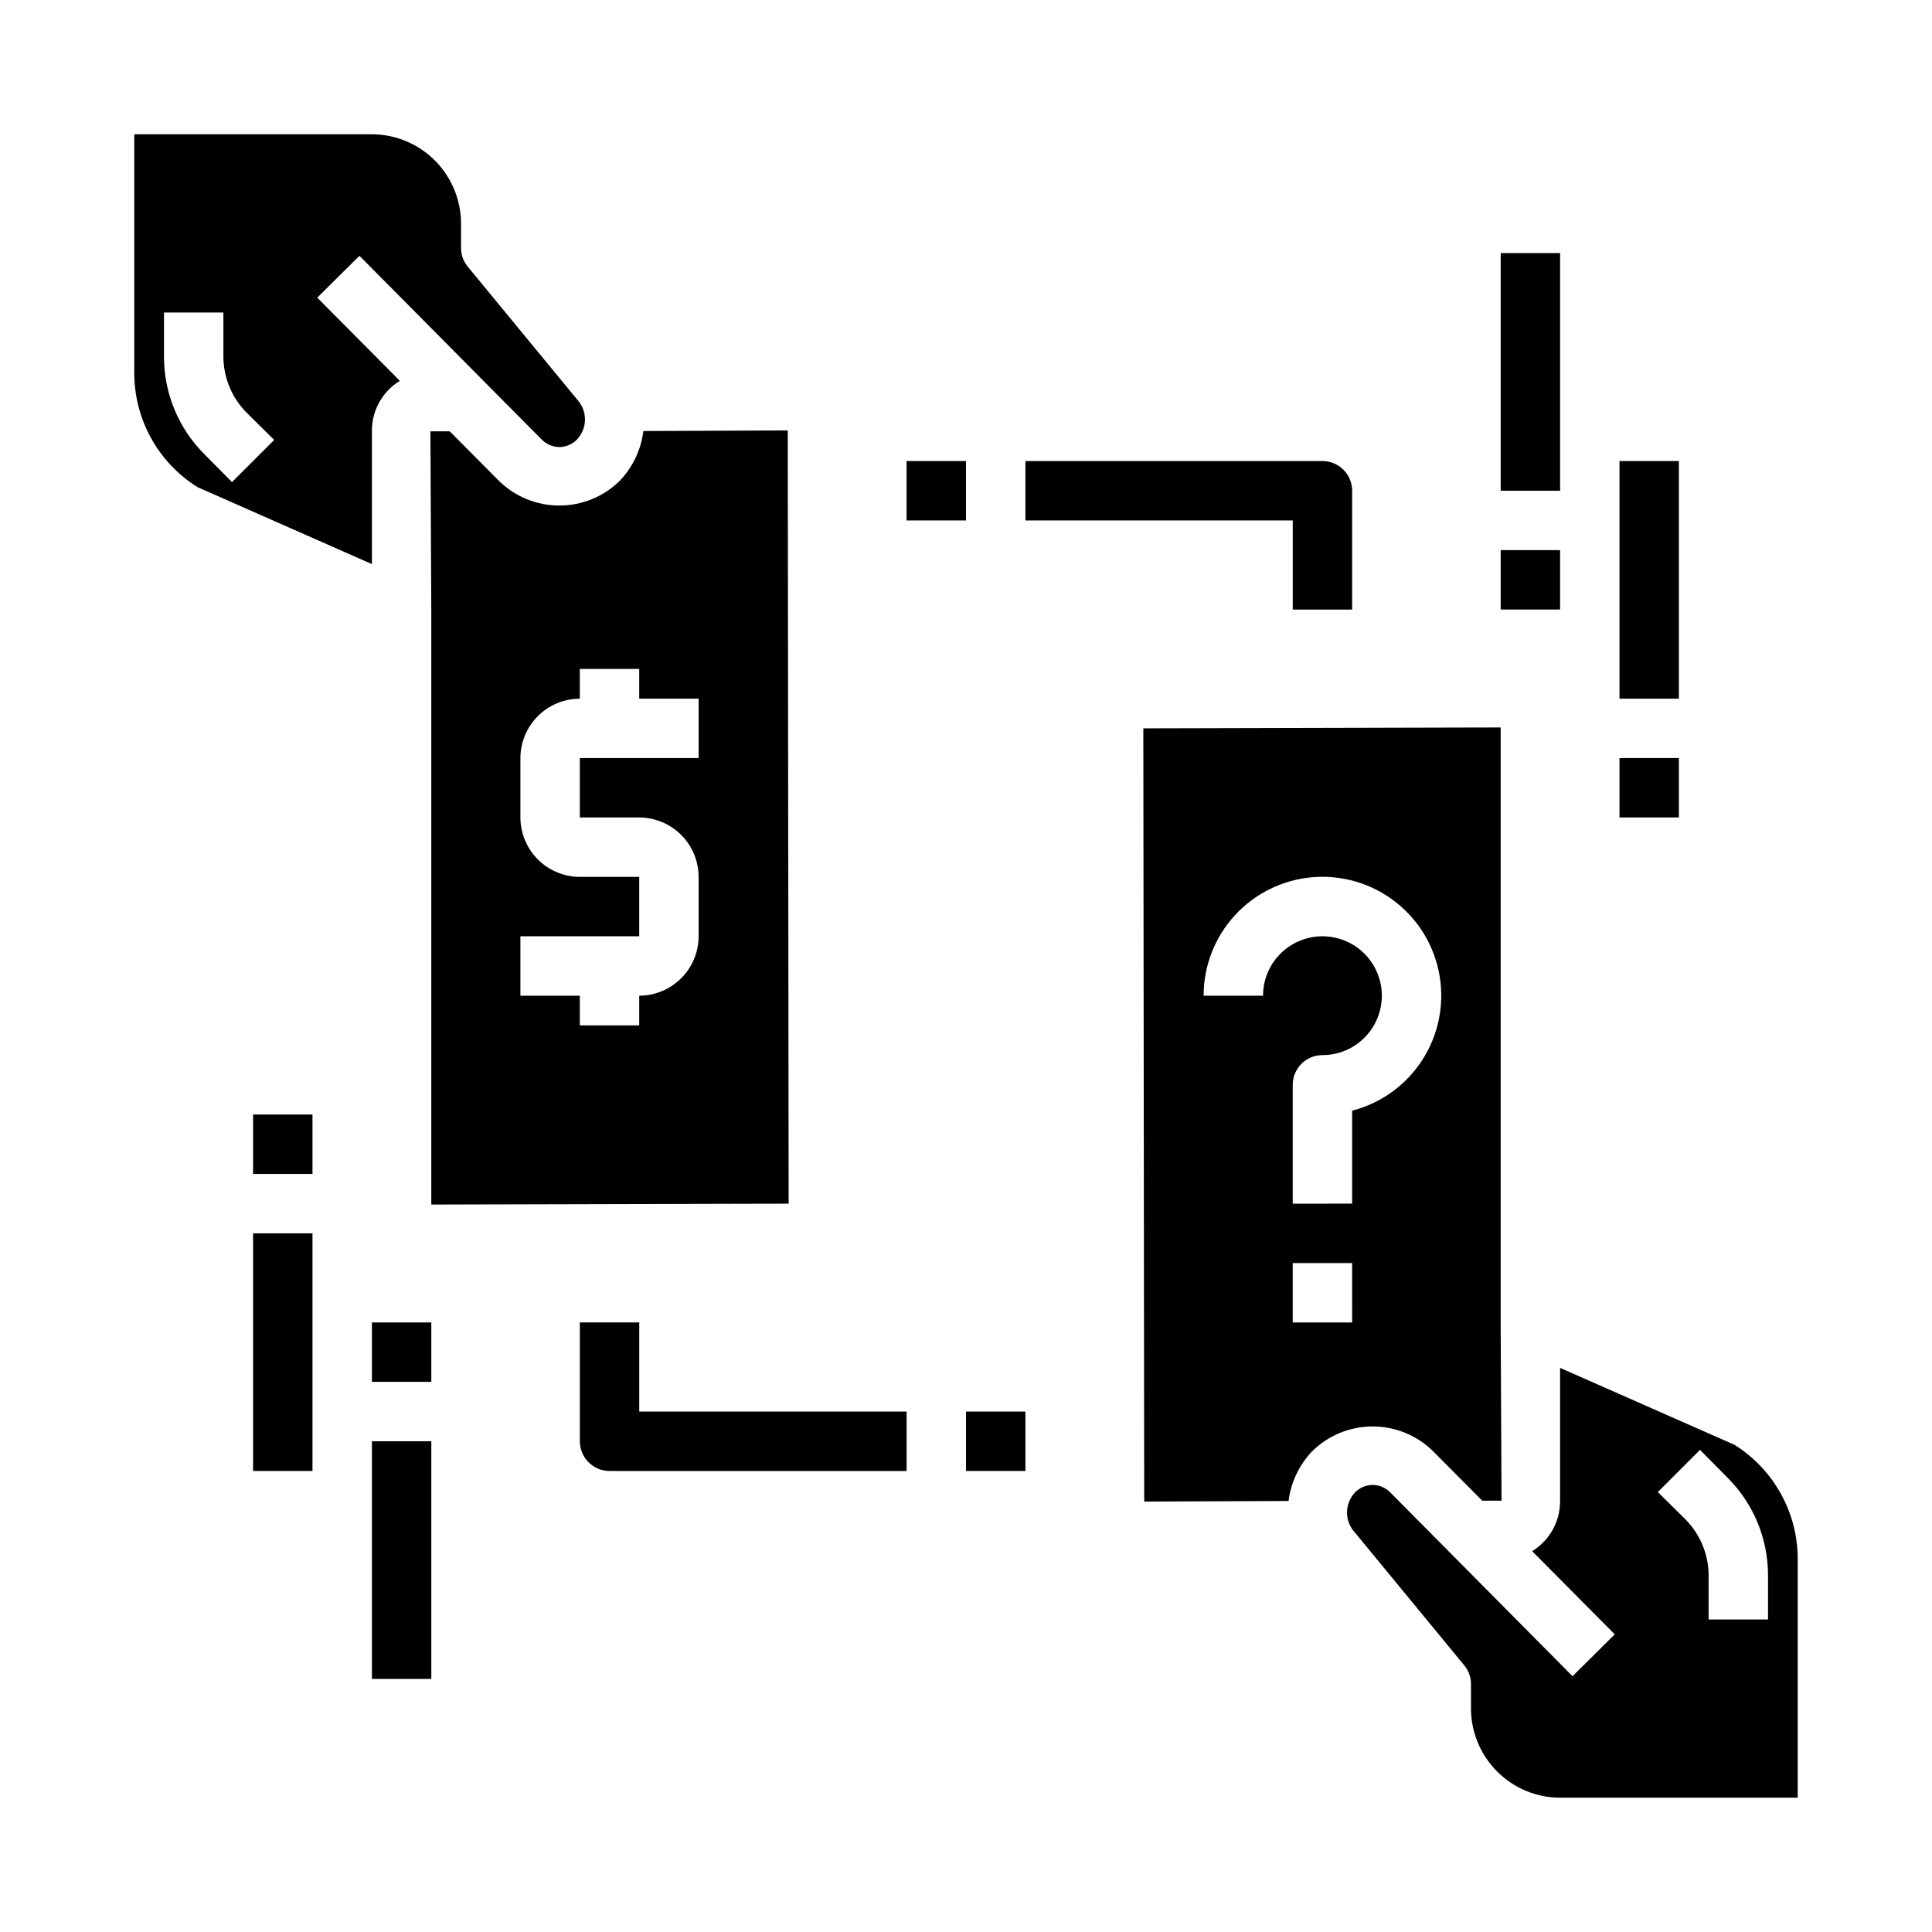 <?xml version="1.0" encoding="UTF-8"?>
<!-- Uploaded to: SVG Repo, www.svgrepo.com, Generator: SVG Repo Mixer Tools -->
<svg fill="#000000" width="800px" height="800px" version="1.1" viewBox="144 144 512 512" xmlns="http://www.w3.org/2000/svg">
 <g>
  <path d="m603.65 526.89-46.211-20.387v35.426-0.004c-0.02 5.371-2.816 10.348-7.398 13.148l21.883 22.043-11.18 11.098-48.172-48.57c-1.246-1.332-2.981-2.102-4.805-2.125-1.785 0.016-3.488 0.754-4.723 2.047-2.758 2.977-2.758 7.57 0 10.547l28.969 35.188c1.168 1.391 1.812 3.144 1.812 4.961v6.535c0.016 6.258 2.512 12.25 6.938 16.676 4.422 4.426 10.418 6.922 16.676 6.938h62.977v-62.977c0.098-12.402-6.25-23.965-16.766-30.543zm8.895 46.289h-15.742v-11.652c-0.008-5.574-2.215-10.918-6.141-14.875l-7.32-7.242 11.18-11.18 7.242 7.32h-0.004c6.922 6.871 10.805 16.227 10.785 25.977z"/>
  <path d="m523.82 528.63 12.988 13.066h5.117l-0.234-47.234v-157.68l-94.699 0.238 0.234 204.91 38.258-0.156c0.617-4.934 2.797-9.539 6.219-13.145 4.273-4.231 10.047-6.606 16.059-6.606 6.016 0 11.785 2.375 16.059 6.606zm-21.488-34.168h-15.746v-15.742h15.742zm0-31.488-15.746 0.004v-31.488c0-4.348 3.523-7.875 7.871-7.875 4.176 0 8.184-1.656 11.133-4.609 2.953-2.953 4.613-6.957 4.613-11.133 0-4.176-1.66-8.18-4.613-11.133-2.949-2.953-6.957-4.613-11.133-4.613-4.172 0-8.18 1.66-11.133 4.613-2.949 2.953-4.609 6.957-4.609 11.133h-15.742c-0.008-7.894 2.953-15.504 8.289-21.316 5.34-5.816 12.668-9.414 20.531-10.082 7.867-0.668 15.695 1.641 21.938 6.473 6.242 4.832 10.445 11.832 11.77 19.613 1.324 7.785-0.32 15.777-4.613 22.406-4.289 6.625-10.914 11.398-18.555 13.371z"/>
  <path d="m353 462.98-0.238-204.91-38.258 0.156c-0.617 4.934-2.797 9.539-6.219 13.148-4.273 4.231-10.043 6.602-16.059 6.602s-11.785-2.371-16.059-6.602l-12.988-13.07h-5.117l0.234 47.234v157.68zm-71.086-70.852h31.488v-15.742h-15.742c-4.172-0.012-8.172-1.676-11.121-4.625-2.949-2.949-4.613-6.949-4.625-11.121v-15.742c0.012-4.172 1.676-8.168 4.625-11.121 2.949-2.949 6.949-4.609 11.121-4.625v-7.871h15.742v7.871h15.742v15.742l-31.484 0.004v15.742h15.742c4.172 0.016 8.168 1.676 11.117 4.625 2.953 2.953 4.613 6.949 4.625 11.121v15.742c-0.012 4.172-1.672 8.172-4.625 11.121-2.949 2.949-6.945 4.613-11.117 4.625v7.871h-15.742v-7.871h-15.746z"/>
  <path d="m242.56 258.07c0.02-5.371 2.82-10.344 7.398-13.148l-21.883-22.039 11.18-11.098 48.176 48.57v-0.004c1.242 1.332 2.977 2.102 4.801 2.125 1.785-0.016 3.488-0.754 4.723-2.047 2.758-2.973 2.758-7.57 0-10.547l-28.969-35.188c-1.168-1.387-1.809-3.144-1.809-4.961v-6.531c-0.02-6.258-2.516-12.254-6.938-16.68-4.426-4.426-10.422-6.918-16.68-6.938h-62.977v62.977c-0.098 12.402 6.25 23.965 16.766 30.543l46.211 20.387zm-37.078 13.695-7.242-7.32c-6.922-6.871-10.805-16.227-10.785-25.977v-11.652h15.746v11.652c0.008 5.574 2.215 10.922 6.141 14.879l7.32 7.242z"/>
  <path d="m573.18 344.89h15.742v15.742h-15.742z"/>
  <path d="m573.18 266.18h15.742v62.977h-15.742z"/>
  <path d="m541.7 289.79h15.742v15.742h-15.742z"/>
  <path d="m541.7 211.07h15.742v62.977h-15.742z"/>
  <path d="m242.56 494.46h15.742v15.742h-15.742z"/>
  <path d="m242.56 525.95h15.742v62.977h-15.742z"/>
  <path d="m211.07 439.36h15.742v15.742h-15.742z"/>
  <path d="m211.07 470.85h15.742v62.977h-15.742z"/>
  <path d="m384.25 266.18h15.742v15.742h-15.742z"/>
  <path d="m486.59 305.54h15.742l0.004-31.488c0-2.09-0.832-4.09-2.309-5.566-1.473-1.477-3.477-2.305-5.566-2.305h-78.719v15.742h70.848z"/>
  <path d="m400 518.08h15.742v15.742h-15.742z"/>
  <path d="m313.41 494.46h-15.742v31.488c0 2.09 0.828 4.09 2.305 5.566s3.477 2.309 5.566 2.309h78.719v-15.746h-70.848z"/>
 </g>
</svg>